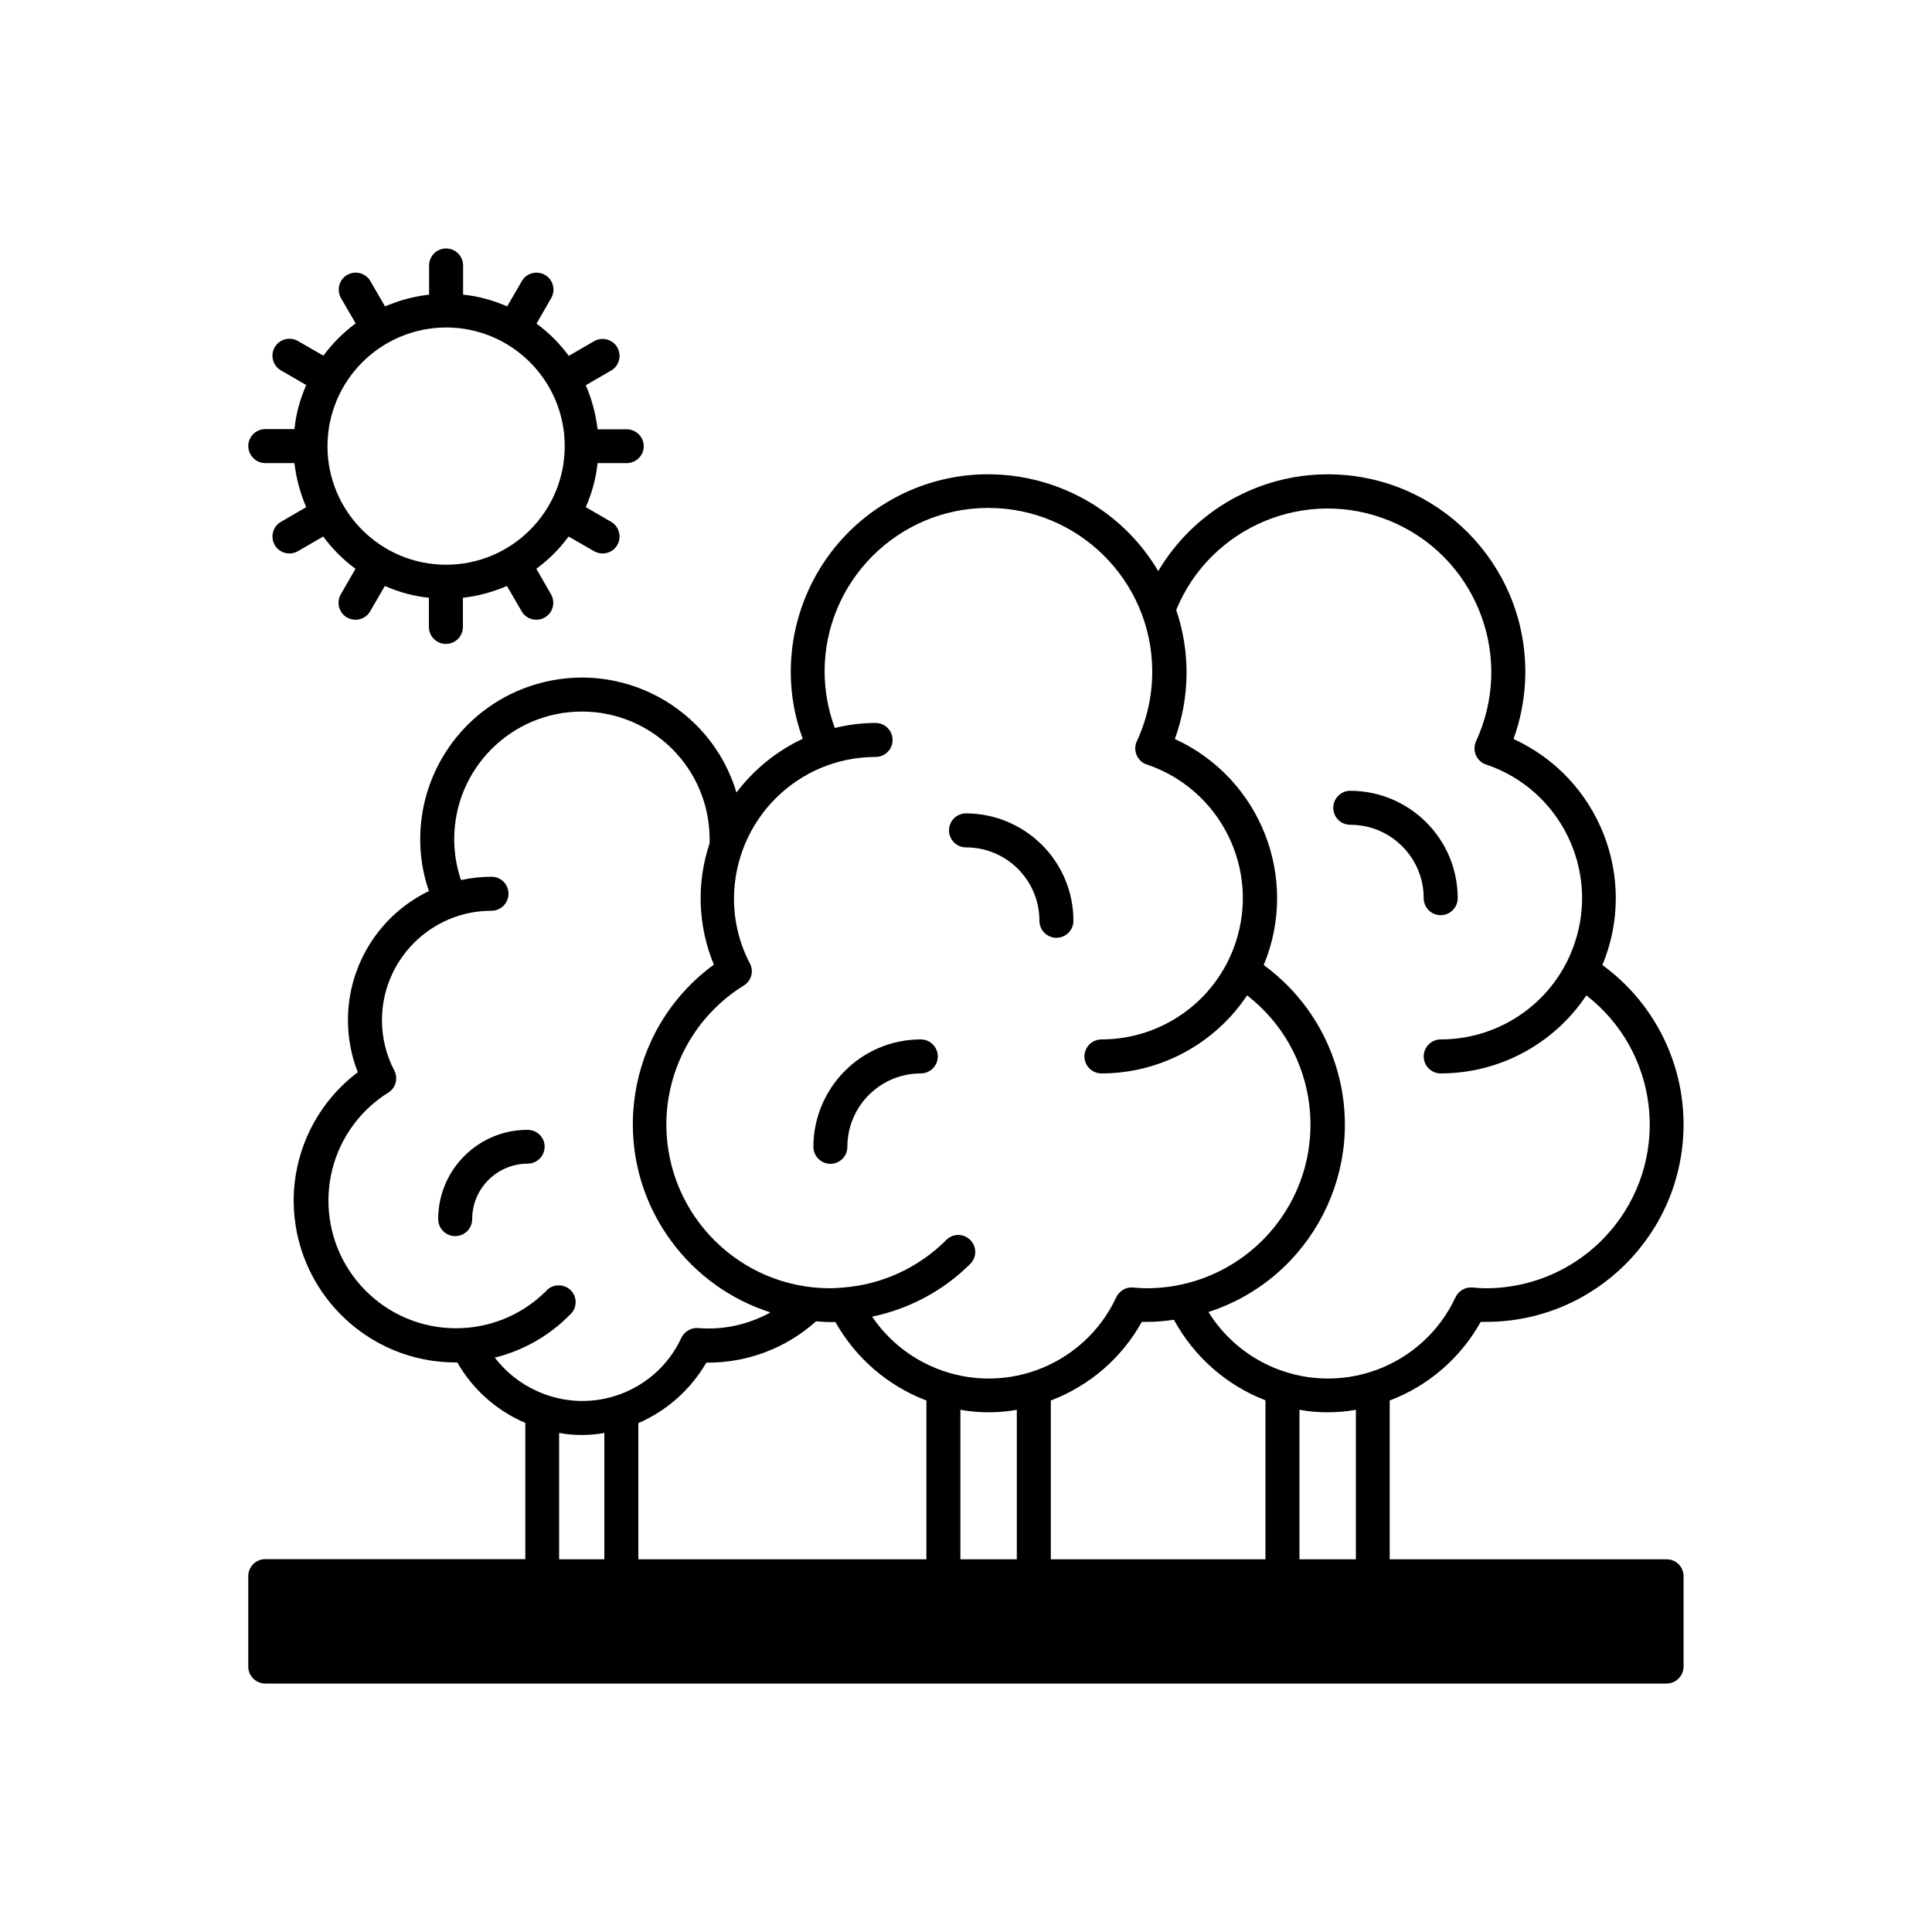 <?xml version="1.0" encoding="utf-8"?>
<!-- Generator: Adobe Illustrator 26.0.1, SVG Export Plug-In . SVG Version: 6.00 Build 0)  -->
<svg version="1.1" id="Layer_1" xmlns="http://www.w3.org/2000/svg" xmlns:xlink="http://www.w3.org/1999/xlink" x="0px" y="0px"
	 viewBox="0 0 100 100" style="enable-background:new 0 0 100 100;" xml:space="preserve">
<path d="M3758.82,246.29c-0.2,0-0.39-0.04-0.57-0.11l-9.04-3.74c-0.76-0.31-1.13-1.18-0.81-1.95c0,0,0,0,0,0l7.62-18.43
	c0.33-0.76,1.21-1.1,1.96-0.78c0.74,0.32,1.09,1.17,0.8,1.92l-7.05,17.05l6.28,2.6l8.59-20.79c0.31-0.76,1.19-1.12,1.95-0.81
	s1.12,1.19,0.81,1.95l-9.16,22.17C3759.97,245.92,3759.42,246.29,3758.82,246.29z"/>
<path d="M3758.94,246.29c-0.6,0-1.15-0.36-1.38-0.92l-9.16-22.17c-0.31-0.76,0.05-1.63,0.81-1.95s1.63,0.05,1.95,0.81l8.59,20.79
	l6.28-2.6l-7.05-17.05c-0.3-0.77,0.07-1.63,0.84-1.93c0.75-0.3,1.6,0.06,1.92,0.8l7.62,18.43c0.31,0.76-0.05,1.63-0.81,1.95
	c0,0,0,0,0,0l-9.04,3.74C3759.33,246.25,3759.14,246.29,3758.94,246.29z"/>
<path d="M3790.24,235.21h-62.72c-0.82,0-1.49-0.67-1.49-1.49s0.67-1.49,1.49-1.49h62.72c0.82,0,1.49,0.67,1.49,1.49
	S3791.06,235.21,3790.24,235.21L3790.24,235.21z"/>
<path d="M3807.92,256.59h-90.08c-0.62,0-1.18-0.39-1.4-0.97l-12.85-35.09c-1.37-3.74,0.55-7.89,4.3-9.26
	c3.74-1.37,7.89,0.55,9.26,4.3l10.11,27.62h80.66c3.7,0,6.7,3.01,6.7,6.71C3814.61,253.59,3811.61,256.59,3807.92,256.59
	L3807.92,256.59z M3718.87,253.61h89.04c2.05,0,3.72-1.66,3.72-3.72s-1.66-3.72-3.72-3.72h-81.7c-0.63,0-1.19-0.39-1.4-0.98
	l-10.47-28.6c-0.61-1.67-2.2-2.77-3.97-2.78c-2.34,0-4.23,1.9-4.23,4.23c0,0.5,0.09,0.99,0.26,1.46L3718.87,253.61z"/>
<path d="M3814.45,240.16H3703.3c-0.82,0-1.49-0.67-1.49-1.49v-9.9c0-0.82,0.67-1.49,1.49-1.49l0,0h111.15
	c0.82,0,1.49,0.67,1.49,1.49l0,0v9.9C3815.95,239.49,3815.28,240.16,3814.45,240.16z M3704.8,237.17h108.17v-6.92H3704.8V237.17z"/>
<path d="M3758.88,255.18c-0.82,0-1.49-0.67-1.49-1.49v-39.95c0-0.82,0.67-1.49,1.49-1.49c0.82,0,1.49,0.67,1.49,1.49v39.95
	C3760.37,254.51,3759.7,255.18,3758.88,255.18z"/>
<path d="M3755.04,254.99c-0.82,0-1.49-0.67-1.49-1.49l0,0c0-10.67,0.8-20.71,2.26-28.26c0.73-3.76,1.58-6.72,2.55-8.82
	c0.45-0.99,1.83-3.98,4.36-3.98c0.82,0,1.49,0.67,1.49,1.49s-0.67,1.49-1.49,1.49c-0.13,0-0.79,0.38-1.64,2.24
	c-0.85,1.86-1.66,4.67-2.33,8.15c-1.42,7.37-2.21,17.2-2.21,27.69C3756.53,254.32,3755.87,254.99,3755.04,254.99L3755.04,254.99
	L3755.04,254.99z"/>
<path d="M3747.28,255.11c-0.82,0-1.49-0.67-1.49-1.49c0-10.84,2.48-21.08,6.99-28.84c4.67-8.04,10.95-12.46,17.69-12.46
	c0.82,0,1.49,0.67,1.49,1.49s-0.67,1.49-1.49,1.49c-5.63,0-11,3.9-15.11,10.98c-4.25,7.32-6.59,17.03-6.59,27.35
	C3748.77,254.45,3748.1,255.11,3747.28,255.11L3747.28,255.11z"/>
<path d="M3782.07,255.23c-0.69,0-1.28-0.47-1.45-1.14l-0.28-1.16c-0.82-3.35-4.2-5.39-7.55-4.57c-2.25,0.55-4.01,2.31-4.57,4.57
	c0,0-0.11,0.46-0.23,0.92c-0.16,0.66-0.76,1.13-1.44,1.13c-0.69,0-1.28-0.47-1.45-1.14c-0.11-0.45-0.22-0.91-0.22-0.91
	c-0.79-3.31-4.11-5.36-7.42-4.57c-2.27,0.54-4.04,2.31-4.57,4.57c0,0-0.11,0.46-0.23,0.91c-0.16,0.67-0.76,1.14-1.45,1.14
	c-0.69,0-1.28-0.47-1.45-1.13c-0.11-0.46-0.23-0.92-0.23-0.92c-0.82-3.35-4.2-5.39-7.55-4.57c-2.25,0.55-4.01,2.31-4.57,4.57
	l-0.28,1.16c-0.2,0.8-1.01,1.29-1.81,1.09c-0.54-0.13-0.96-0.55-1.09-1.09l-0.28-1.16c-0.69-2.79-3.19-4.75-6.06-4.74
	c-2.93,0-5.55,1.99-6.22,4.74c-0.2,0.8-1.01,1.29-1.81,1.09c-0.67-0.16-1.13-0.76-1.13-1.45c-0.13-22.17,17.74-40.25,39.92-40.38
	c22.17-0.13,40.26,17.74,40.38,39.92c0,0.16,0,0.31,0,0.47c0,0.82-0.67,1.49-1.49,1.49c-0.69,0-1.28-0.47-1.45-1.13
	c-0.68-2.75-3.29-4.74-6.22-4.74c-2.87-0.01-5.37,1.95-6.06,4.74l-0.28,1.16C3783.36,254.76,3782.76,255.23,3782.07,255.23
	L3782.07,255.23z M3727.89,245.22c3.16-0.01,6.1,1.61,7.79,4.28c2.74-4.3,8.45-5.57,12.75-2.83c1.11,0.71,2.05,1.64,2.77,2.74
	c1.69-2.59,4.57-4.16,7.66-4.19h0.02c3.1,0.02,5.97,1.59,7.66,4.19c2.79-4.27,8.51-5.47,12.78-2.69c1.1,0.72,2.04,1.67,2.74,2.78
	c1.69-2.67,4.63-4.28,7.79-4.28c2.1,0.01,4.13,0.7,5.79,1.98c-2.62-17.95-18.12-31.78-36.78-31.78c-18.67,0-34.16,13.83-36.78,31.78
	C3723.75,245.92,3725.79,245.22,3727.89,245.22L3727.89,245.22z"/>
<path d="M3762.72,254.99c-0.82,0-1.49-0.67-1.49-1.49l0,0c0-10.49-0.78-20.32-2.21-27.69c-0.68-3.47-1.48-6.29-2.33-8.15
	c-0.85-1.86-1.52-2.24-1.65-2.24c-0.82,0-1.49-0.67-1.49-1.49s0.67-1.49,1.49-1.49c2.53,0,3.9,3,4.36,3.98
	c0.96,2.1,1.82,5.07,2.55,8.82c1.46,7.55,2.26,17.58,2.26,28.26C3764.21,254.32,3763.54,254.99,3762.72,254.99L3762.72,254.99z"/>
<path d="M3770.48,255.11c-0.82,0-1.49-0.67-1.49-1.49c0-10.32-2.34-20.03-6.59-27.35c-4.11-7.08-9.48-10.98-15.11-10.98
	c-0.82,0-1.49-0.67-1.49-1.49s0.67-1.49,1.49-1.49c6.74,0,13.02,4.43,17.69,12.46c4.51,7.76,7,18.01,7,28.84
	C3771.97,254.44,3771.3,255.11,3770.48,255.11L3770.48,255.11z"/>
<path d="M3758.82,246.29c-0.2,0-0.39-0.04-0.57-0.11l-9.04-3.74c-0.76-0.31-1.13-1.18-0.81-1.95c0,0,0,0,0,0l7.62-18.43
	c0.33-0.76,1.21-1.1,1.96-0.78c0.74,0.32,1.09,1.17,0.8,1.92l-7.05,17.05l6.28,2.6l8.59-20.79c0.31-0.76,1.19-1.12,1.95-0.81
	s1.12,1.19,0.81,1.95l-9.16,22.17C3759.97,245.92,3759.42,246.29,3758.82,246.29z"/>
<path d="M3758.94,246.29c-0.6,0-1.15-0.36-1.38-0.92l-9.16-22.17c-0.31-0.76,0.05-1.63,0.81-1.95s1.63,0.05,1.95,0.81l8.59,20.79
	l6.28-2.6l-7.05-17.05c-0.3-0.77,0.07-1.63,0.84-1.93c0.75-0.3,1.6,0.06,1.92,0.8l7.62,18.43c0.31,0.76-0.05,1.63-0.81,1.95
	c0,0,0,0,0,0l-9.04,3.74C3759.33,246.25,3759.14,246.29,3758.94,246.29z"/>
<path d="M3790.24,235.21h-62.72c-0.82,0-1.49-0.67-1.49-1.49s0.67-1.49,1.49-1.49h62.72c0.82,0,1.49,0.67,1.49,1.49
	S3791.06,235.21,3790.24,235.21L3790.24,235.21z"/>
<path d="M3807.92,256.59h-90.08c-0.62,0-1.18-0.39-1.4-0.97l-12.85-35.09c-1.37-3.74,0.55-7.89,4.3-9.26
	c3.74-1.37,7.89,0.55,9.26,4.3l10.11,27.62h80.66c3.7,0,6.7,3.01,6.7,6.71C3814.61,253.59,3811.61,256.59,3807.92,256.59
	L3807.92,256.59z M3718.87,253.61h89.04c2.05,0,3.72-1.66,3.72-3.72s-1.66-3.72-3.72-3.72h-81.7c-0.63,0-1.19-0.39-1.4-0.98
	l-10.47-28.6c-0.61-1.67-2.2-2.77-3.97-2.78c-2.34,0-4.23,1.9-4.23,4.23c0,0.5,0.09,0.99,0.26,1.46L3718.87,253.61z"/>
<path d="M3814.45,240.16H3703.3c-0.82,0-1.49-0.67-1.49-1.49v-9.9c0-0.82,0.67-1.49,1.49-1.49l0,0h111.15
	c0.82,0,1.49,0.67,1.49,1.49l0,0v9.9C3815.95,239.49,3815.28,240.16,3814.45,240.16z M3704.8,237.17h108.17v-6.92H3704.8V237.17z"/>
<path d="M3758.88,255.18c-0.82,0-1.49-0.67-1.49-1.49v-39.95c0-0.82,0.67-1.49,1.49-1.49c0.82,0,1.49,0.67,1.49,1.49v39.95
	C3760.37,254.51,3759.7,255.18,3758.88,255.18z"/>
<path d="M3755.04,254.99c-0.82,0-1.49-0.67-1.49-1.49l0,0c0-10.67,0.8-20.71,2.26-28.26c0.73-3.76,1.58-6.72,2.55-8.82
	c0.45-0.99,1.83-3.98,4.36-3.98c0.82,0,1.49,0.67,1.49,1.49s-0.67,1.49-1.49,1.49c-0.13,0-0.79,0.38-1.64,2.24
	c-0.85,1.86-1.66,4.67-2.33,8.15c-1.42,7.37-2.21,17.2-2.21,27.69C3756.53,254.32,3755.87,254.99,3755.04,254.99L3755.04,254.99
	L3755.04,254.99z"/>
<path d="M3747.28,255.11c-0.82,0-1.49-0.67-1.49-1.49c0-10.84,2.48-21.08,6.99-28.84c4.67-8.04,10.95-12.46,17.69-12.46
	c0.82,0,1.49,0.67,1.49,1.49s-0.67,1.49-1.49,1.49c-5.63,0-11,3.9-15.11,10.98c-4.25,7.32-6.59,17.03-6.59,27.35
	C3748.77,254.45,3748.1,255.11,3747.28,255.11L3747.28,255.11z"/>
<path d="M3782.07,255.23c-0.69,0-1.28-0.47-1.45-1.14l-0.28-1.16c-0.82-3.35-4.2-5.39-7.55-4.57c-2.25,0.55-4.01,2.31-4.57,4.57
	c0,0-0.11,0.46-0.23,0.92c-0.16,0.66-0.76,1.13-1.44,1.13c-0.69,0-1.28-0.47-1.45-1.14c-0.11-0.45-0.22-0.91-0.22-0.91
	c-0.79-3.31-4.11-5.36-7.42-4.57c-2.27,0.54-4.04,2.31-4.57,4.57c0,0-0.11,0.46-0.23,0.91c-0.16,0.67-0.76,1.14-1.45,1.14
	c-0.69,0-1.28-0.47-1.45-1.13c-0.11-0.46-0.23-0.92-0.23-0.92c-0.82-3.35-4.2-5.39-7.55-4.57c-2.25,0.55-4.01,2.31-4.57,4.57
	l-0.28,1.16c-0.2,0.8-1.01,1.29-1.81,1.09c-0.54-0.13-0.96-0.55-1.09-1.09l-0.28-1.16c-0.69-2.79-3.19-4.75-6.06-4.74
	c-2.93,0-5.55,1.99-6.22,4.74c-0.2,0.8-1.01,1.29-1.81,1.09c-0.67-0.16-1.13-0.76-1.13-1.45c-0.13-22.17,17.74-40.25,39.92-40.38
	c22.17-0.13,40.26,17.74,40.38,39.92c0,0.16,0,0.31,0,0.47c0,0.82-0.67,1.49-1.49,1.49c-0.69,0-1.28-0.47-1.45-1.13
	c-0.68-2.75-3.29-4.74-6.22-4.74c-2.87-0.01-5.37,1.95-6.06,4.74l-0.28,1.16C3783.36,254.76,3782.76,255.23,3782.07,255.23
	L3782.07,255.23z M3727.89,245.22c3.16-0.01,6.1,1.61,7.79,4.28c2.74-4.3,8.45-5.57,12.75-2.83c1.11,0.71,2.05,1.64,2.77,2.74
	c1.69-2.59,4.57-4.16,7.66-4.19h0.02c3.1,0.02,5.97,1.59,7.66,4.19c2.79-4.27,8.51-5.47,12.78-2.69c1.1,0.72,2.04,1.67,2.74,2.78
	c1.69-2.67,4.63-4.28,7.79-4.28c2.1,0.01,4.13,0.7,5.79,1.98c-2.62-17.95-18.12-31.78-36.78-31.78c-18.67,0-34.16,13.83-36.78,31.78
	C3723.75,245.92,3725.79,245.22,3727.89,245.22L3727.89,245.22z"/>
<path d="M3762.72,254.99c-0.82,0-1.49-0.67-1.49-1.49l0,0c0-10.49-0.78-20.32-2.21-27.69c-0.68-3.47-1.48-6.29-2.33-8.15
	c-0.85-1.86-1.52-2.24-1.65-2.24c-0.82,0-1.49-0.67-1.49-1.49s0.67-1.49,1.49-1.49c2.53,0,3.9,3,4.36,3.98
	c0.96,2.1,1.82,5.07,2.55,8.82c1.46,7.55,2.26,17.58,2.26,28.26C3764.21,254.32,3763.54,254.99,3762.72,254.99L3762.72,254.99z"/>
<path d="M3770.48,255.11c-0.82,0-1.49-0.67-1.49-1.49c0-10.32-2.34-20.03-6.59-27.35c-4.11-7.08-9.48-10.98-15.11-10.98
	c-0.82,0-1.49-0.67-1.49-1.49s0.67-1.49,1.49-1.49c6.74,0,13.02,4.43,17.69,12.46c4.51,7.76,7,18.01,7,28.84
	C3771.97,254.44,3771.3,255.11,3770.48,255.11L3770.48,255.11z"/>
<path d="M3769.28,938.61c-30.51-0.02-55.26,24.7-55.28,55.21c-0.02,27.05,19.56,50.14,46.25,54.54l3.11,9.94
	c-10.7,0.3-42.42,2.03-42.42,11.51c0,11.37,46.36,11.51,48.34,11.51c1.98,0,48.34-0.14,48.34-11.51c0-9.39-31.72-11.12-42.42-11.51
	l3.11-10.04c30.05-5.26,50.15-33.88,44.9-63.94C3818.61,958.08,3795.93,938.85,3769.28,938.61L3769.28,938.61z M3813.02,1069.81
	c-1.01,2.53-16.5,6.91-43.73,6.91c-27.23,0-42.74-4.6-43.73-6.91c0.92-2.3,14.8-6.49,39.13-6.91l2.3,7.5
	c0.36,1.22,1.63,1.92,2.85,1.57c0.75-0.22,1.35-0.81,1.57-1.57l2.49-7.5C3798.24,1063.43,3812.12,1067.62,3813.02,1069.81z
	 M3776.19,1044.01c-0.89,0.12-1.63,0.75-1.89,1.61l-5.02,16.37l-5.04-16.37c-0.26-0.86-1-1.49-1.89-1.61
	c-27.71-3.81-47.07-29.37-43.26-57.07c3.81-27.71,29.37-47.07,57.07-43.26c27.71,3.81,47.07,29.37,43.26,57.07
	c-3.1,22.49-20.77,40.17-43.26,43.26H3776.19z"/>
<path d="M3769.02,966.23c-24.15,0-43.73,19.58-43.73,43.73c0,24.15,19.58,43.73,43.73,43.73c24.15,0,43.73-19.58,43.73-43.73
	C3812.76,985.81,3793.18,966.23,3769.02,966.23z M3769.02,1049.09c-21.61,0-39.13-17.52-39.13-39.13
	c0-21.61,17.52-39.13,39.13-39.13c21.61,0,39.13,17.52,39.13,39.13C3808.16,1031.57,3790.64,1049.09,3769.02,1049.09
	L3769.02,1049.09z"/>
<path d="M3737.44,1015.07l3.31,3.2c15.04-15.61,39.88-16.08,55.49-1.04c0.35,0.34,0.7,0.69,1.04,1.04l3.31-3.2
	c-16.82-17.44-44.59-17.95-62.03-1.13C3738.19,1014.31,3737.81,1014.69,3737.44,1015.07L3737.44,1015.07z"/>
<path d="M3762.51,1003.41c-3.59,3.6-3.59,9.43,0.01,13.02c3.6,3.59,9.43,3.59,13.02-0.01c3.59-3.59,3.59-9.42,0-13.01
	C3771.89,999.93,3766.16,999.93,3762.51,1003.41L3762.51,1003.41z M3772.27,1013.17c-1.8,1.78-4.7,1.78-6.49,0
	c-1.8-1.79-1.81-4.71-0.02-6.51c1.79-1.8,4.71-1.81,6.51-0.02c1.8,1.79,1.81,4.71,0.02,6.51
	C3772.28,1013.16,3772.28,1013.16,3772.27,1013.17z"/>
<path d="M3754.11,1011.55l3.29,3.22c6.15-6.43,16.35-6.66,22.78-0.51c0.18,0.17,0.35,0.34,0.51,0.51l3.29-3.22
	c-7.91-8.26-21.03-8.55-29.29-0.63c-0.22,0.21-0.43,0.42-0.63,0.63H3754.11z"/>
<path d="M3745.78,1013.32l3.29,3.2c10.64-11.02,28.2-11.33,39.22-0.69c0.24,0.23,0.47,0.46,0.69,0.69l3.29-3.2
	c-12.32-12.84-32.72-13.26-45.56-0.93C3746.39,1012.69,3746.08,1013,3745.78,1013.32L3745.78,1013.32z"/>
<g>
	<path d="M4119.81,212.11c10.06,0,18.22-8.16,18.22-18.22s-8.16-18.22-18.22-18.22s-18.22,8.16-18.22,18.22
		S4109.75,212.11,4119.81,212.11z M4119.81,180.24c7.55,0,13.66,6.12,13.66,13.66s-6.12,13.66-13.66,13.66s-13.66-6.12-13.66-13.66
		S4112.26,180.24,4119.81,180.24z"/>
	<path d="M4190.4,254.24h-9.11v-40.99c0-3.77-3.06-6.83-6.83-6.83H4146c-1.63-1.36-3.4-2.54-5.29-3.51c-0.6,1.38-1.34,2.7-2.21,3.94
		c2.57,1.31,4.88,3.07,6.83,5.19l-21.48,8.5c-1.42,0.5-2.91,0.74-4.42,0.72c-1.39,0.02-2.77-0.19-4.09-0.63l-21.63-7.97
		c2.07-2.39,4.59-4.36,7.41-5.78c-0.87-1.24-1.61-2.56-2.21-3.94c-1.88,0.96-3.66,2.12-5.28,3.47h-33.02
		c-3.77,0-6.83,3.06-6.83,6.83v40.99h-4.55c-1.26,0-2.28,1.02-2.28,2.28v12.52c0,1.26,1.02,2.28,2.28,2.28h12.52v17.08
		c0,3.77,3.06,6.83,6.83,6.83h2.28c3.77,0,6.83-3.06,6.83-6.83v-17.08h13.66v17.01c-0.04,3.72,2.91,6.79,6.63,6.9h7.24
		c3.72-0.11,6.67-3.18,6.63-6.9v-17.01h15.94v17.01c-0.04,3.72,2.91,6.79,6.63,6.9h7.24c3.72-0.11,6.67-3.18,6.63-6.9v-17.01h13.66
		v17.08c0,3.77,3.06,6.83,6.83,6.83h2.28c3.77,0,6.83-3.06,6.83-6.83v-17.08h12.52c1.26,0,2.28-1.02,2.28-2.28v-12.52
		C4192.68,255.26,4191.66,254.24,4190.4,254.24z M4082.24,231.47c1.21-0.05,2.22,0.89,2.28,2.09v4.92c0,1.26-1.02,2.28-2.28,2.28
		s-2.28-1.02-2.28-2.28v-4.92C4080.02,232.36,4081.03,231.43,4082.24,231.47z M4058.33,213.25c0-1.26,1.02-2.28,2.28-2.28h19.51
		c-0.11,0.37-0.16,0.75-0.16,1.14v15.19c-2.7,0.9-4.53,3.42-4.55,6.26v4.92c0.02,2.85,1.85,5.36,4.55,6.26v4.49
		c0.09,1.95,1,3.76,2.49,5.01h-24.13V213.25z M4073.13,288.4c0,1.26-1.02,2.28-2.28,2.28h-2.28c-1.26,0-2.28-1.02-2.28-2.28v-17.08
		h6.83V288.4z M4091.35,266.77h-39.85v-7.97h39.85V266.77z M4107.29,288.33c0.04,1.21-0.87,2.24-2.07,2.35h-7.24
		c-1.2-0.11-2.11-1.14-2.07-2.35v-28.86l11.39,4.05V288.33z M4111.84,266.77v-1.63l3.42,1.23c0.5,0.17,1.02,0.3,1.54,0.39
		L4111.84,266.77z M4117.53,262.21c-0.27,0-31.75-11.24-31.75-11.24c-0.66-0.36-1.12-1-1.26-1.73v-4.5c2.7-0.9,4.53-3.42,4.55-6.26
		v-4.92c-0.02-2.85-1.85-5.36-4.55-6.26V214.1l29.24,10.83c1.22,0.45,2.49,0.73,3.78,0.85V262.21z M4159.66,210.98h14.8
		c1.26,0,2.28,1.02,2.28,2.28v40.99h-19.01c1.18-1.19,1.87-2.77,1.94-4.44v-5.06c2.7-0.9,4.53-3.42,4.55-6.26v-4.92
		c-0.02-2.85-1.85-5.36-4.55-6.26V210.98z M4157.38,231.47c1.21-0.05,2.22,0.89,2.28,2.09v4.92c0,1.26-1.02,2.28-2.28,2.28
		s-2.28-1.02-2.28-2.28v-4.92C4155.16,232.36,4156.18,231.43,4157.38,231.47z M4127.78,266.77h-5.16c0.44-0.08,0.87-0.18,1.29-0.32
		l3.87-1.31V266.77z M4143.72,288.33c0.04,1.21-0.87,2.24-2.07,2.35h-7.24c-1.2-0.11-2.11-1.14-2.07-2.35V263.6l11.39-3.85V288.33z
		 M4122.09,262.21v-36.58c1.17-0.15,2.31-0.43,3.42-0.84l29.6-11.67v14.19c-2.7,0.9-4.53,3.42-4.55,6.26v4.92
		c0.02,2.85,1.85,5.36,4.55,6.26v5.06c-0.12,0.72-0.57,1.35-1.22,1.7C4153.89,251.5,4122.22,262.21,4122.09,262.21z M4173.32,288.4
		c0,1.26-1.02,2.28-2.28,2.28h-2.28c-1.26,0-2.28-1.02-2.28-2.28v-17.08h6.83V288.4z M4188.12,266.77h-39.85v-7.97h39.85V266.77z"/>
</g>
<g>
	<path d="M27.3,58.48c-2.55,0-4.62,2.07-4.62,4.62c0,0.48,0.39,0.88,0.88,0.88s0.88-0.39,0.88-0.88c0-1.58,1.28-2.86,2.87-2.87
		c0.48,0,0.88-0.39,0.88-0.88S27.79,58.48,27.3,58.48z"/>
	<path d="M50,43.86c2.1,0,3.8,1.7,3.8,3.8c0,0.48,0.39,0.88,0.88,0.88c0.48,0,0.88-0.39,0.88-0.88c0-3.07-2.49-5.55-5.56-5.56
		c-0.48,0-0.88,0.39-0.88,0.88S49.52,43.86,50,43.86z"/>
	<path d="M42.98,60.24c0.48,0,0.88-0.39,0.88-0.88c0-2.1,1.7-3.8,3.8-3.8c0.48,0,0.88-0.39,0.88-0.88c0-0.48-0.39-0.88-0.88-0.88
		c-3.07,0-5.55,2.49-5.56,5.56C42.1,59.84,42.5,60.24,42.98,60.24z"/>
	<path d="M69.89,42.69c2.1,0,3.8,1.7,3.8,3.8c0,0.48,0.39,0.88,0.88,0.88c0.48,0,0.88-0.39,0.88-0.88l0,0
		c0-3.07-2.49-5.55-5.56-5.56c-0.48,0-0.88,0.39-0.88,0.88C69.01,42.3,69.4,42.69,69.89,42.69z"/>
	<path d="M13.73,23.97h1.51c0.09,0.79,0.3,1.56,0.61,2.28l-1.31,0.76c-0.42,0.24-0.56,0.78-0.32,1.2c0.24,0.42,0.78,0.56,1.2,0.32
		l1.31-0.76c0.47,0.64,1.03,1.2,1.67,1.67l-0.76,1.32c-0.24,0.42-0.1,0.96,0.32,1.2c0.42,0.24,0.96,0.1,1.2-0.32l0.76-1.31
		c0.73,0.32,1.5,0.53,2.28,0.61v1.51c0,0.48,0.39,0.88,0.88,0.88h0c0.48,0,0.88-0.39,0.88-0.88v-1.51c0.79-0.09,1.56-0.3,2.28-0.61
		l0.76,1.31c0.24,0.42,0.78,0.56,1.2,0.32c0.42-0.24,0.56-0.78,0.32-1.2l0,0l-0.76-1.32c0.64-0.47,1.2-1.03,1.67-1.67l1.32,0.76
		c0.42,0.24,0.96,0.1,1.2-0.32s0.1-0.96-0.32-1.2l-1.31-0.76c0.32-0.73,0.53-1.5,0.61-2.28h1.51c0.48,0,0.88-0.39,0.88-0.87l0,0
		c0-0.48-0.39-0.88-0.88-0.88h-1.51c-0.09-0.79-0.3-1.56-0.61-2.28l1.31-0.76c0.42-0.24,0.56-0.78,0.32-1.2
		c-0.24-0.42-0.78-0.56-1.2-0.32l-1.31,0.76c-0.47-0.64-1.03-1.2-1.67-1.67l0.76-1.32c0.24-0.42,0.1-0.96-0.32-1.2
		c-0.42-0.24-0.96-0.1-1.2,0.32l-0.76,1.31c-0.73-0.32-1.49-0.53-2.28-0.61v-1.51c0-0.48-0.39-0.88-0.88-0.88l0,0
		c-0.48,0-0.88,0.39-0.88,0.88v1.51c-0.79,0.09-1.56,0.3-2.28,0.61l-0.76-1.31c-0.24-0.42-0.78-0.56-1.2-0.32
		c-0.42,0.24-0.56,0.78-0.32,1.2l0.76,1.31c-0.64,0.47-1.2,1.03-1.67,1.67l-1.32-0.76c-0.42-0.24-0.95-0.1-1.2,0.32c0,0,0,0,0,0l0,0
		c-0.24,0.42-0.1,0.96,0.32,1.2c0,0,0,0,0,0l1.31,0.76c-0.32,0.73-0.53,1.49-0.61,2.28h-1.51c-0.48,0-0.88,0.39-0.88,0.88l0,0
		C12.86,23.58,13.25,23.97,13.73,23.97z M23.09,16.95c3.39,0,6.14,2.75,6.14,6.14s-2.75,6.14-6.14,6.14s-6.14-2.75-6.14-6.14
		C16.96,19.7,19.7,16.96,23.09,16.95z"/>
	<path d="M86.27,80.71H71.93v-8.22c2-0.76,3.67-2.2,4.71-4.07c0.09,0,0.17,0,0.26,0c5.64,0.01,10.22-4.55,10.24-10.19
		c0.01-3.27-1.55-6.35-4.2-8.28c1.87-4.5-0.17-9.67-4.6-11.7c0.4-1.11,0.61-2.28,0.61-3.46c0.01-5.64-4.55-10.22-10.19-10.24
		c-3.62-0.01-6.97,1.9-8.81,5.01c-2.88-4.86-9.16-6.46-14.01-3.58c-3.11,1.84-5.01,5.19-5.01,8.8c0,1.18,0.21,2.35,0.62,3.46
		c-1.35,0.63-2.53,1.59-3.43,2.78c-1.33-4.42-6-6.93-10.42-5.59c-3.53,1.06-5.95,4.32-5.95,8.01c0,0.91,0.15,1.82,0.45,2.68
		c-2.56,1.24-4.19,3.83-4.19,6.68c0,0.92,0.17,1.84,0.51,2.7c-2.09,1.57-3.32,4.04-3.32,6.66c0.02,4.64,3.8,8.39,8.44,8.36
		c0.01,0,0.02,0,0.03,0c0.8,1.4,2.04,2.5,3.52,3.13v7.05H13.73c-0.48,0-0.88,0.39-0.88,0.88v4.68c0,0.48,0.39,0.88,0.88,0.88l0,0
		h72.53c0.48,0,0.88-0.39,0.88-0.88l0,0v-4.68C87.14,81.1,86.75,80.71,86.27,80.71z M60.88,31.57c1.78-4.33,6.74-6.39,11.06-4.61
		c4.33,1.78,6.39,6.74,4.61,11.06c-0.05,0.12-0.1,0.23-0.15,0.35l0,0c-0.2,0.44-0.01,0.96,0.43,1.17c0.03,0.01,0.06,0.02,0.09,0.03
		l0,0c3.82,1.29,5.88,5.44,4.58,9.26c-1,2.97-3.79,4.97-6.93,4.97c-0.48,0-0.88,0.39-0.88,0.88c0,0.48,0.39,0.88,0.88,0.88
		c3.03,0,5.86-1.52,7.54-4.04c3.7,2.87,4.37,8.18,1.5,11.88c-1.61,2.07-4.08,3.28-6.7,3.28c-0.23,0-0.47-0.02-0.7-0.04
		c-0.37-0.03-0.71,0.17-0.87,0.5c-1.7,3.65-6.03,5.23-9.68,3.53c-1.28-0.6-2.36-1.55-3.11-2.76c5.36-1.74,8.3-7.49,6.56-12.85
		c-0.66-2.05-1.96-3.84-3.7-5.11c1.87-4.5-0.17-9.67-4.6-11.7C61.59,36.1,61.62,33.74,60.88,31.57L60.88,31.57z M70.18,72.97v7.74
		h-2.92v-7.74c0.48,0.09,0.97,0.13,1.46,0.13C69.21,73.1,69.7,73.06,70.18,72.97z M65.5,72.48v8.23H54.39v-8.22
		c2-0.76,3.67-2.2,4.71-4.07c0.09,0,0.17,0,0.26,0c0.47,0,0.94-0.04,1.4-0.11C61.8,70.22,63.48,71.7,65.5,72.48z M45.32,39.18
		c0.48,0,0.88-0.39,0.88-0.88c0-0.48-0.39-0.88-0.88-0.88c-0.71,0-1.42,0.09-2.11,0.26c-0.34-0.92-0.52-1.9-0.53-2.89
		c-0.01-4.68,3.78-8.49,8.46-8.5s8.49,3.78,8.5,8.46c0,1.25-0.27,2.48-0.8,3.62l0,0c-0.2,0.44-0.01,0.96,0.43,1.17
		c0.03,0.01,0.06,0.02,0.09,0.03l0,0c3.82,1.29,5.88,5.44,4.58,9.26c-1,2.97-3.79,4.97-6.93,4.97c-0.48,0-0.88,0.39-0.88,0.88
		c0,0.48,0.39,0.88,0.88,0.88c3.03,0,5.86-1.52,7.54-4.04c3.7,2.87,4.37,8.18,1.5,11.88c-1.61,2.07-4.08,3.28-6.7,3.28
		c-0.23,0-0.47-0.02-0.7-0.04c-0.37-0.03-0.71,0.17-0.87,0.5c-1.7,3.65-6.03,5.23-9.68,3.53c-1.2-0.56-2.22-1.43-2.96-2.52
		c1.92-0.4,3.68-1.34,5.07-2.72c0.35-0.34,0.36-0.89,0.02-1.24c-0.34-0.35-0.89-0.36-1.24-0.02c-0.01,0.01-0.01,0.01-0.02,0.02
		c-1.42,1.42-3.3,2.29-5.3,2.45l0,0c-0.23,0.02-0.47,0.04-0.7,0.04c-4.68,0-8.47-3.79-8.48-8.47c0-2.93,1.52-5.66,4.01-7.2
		c0.39-0.24,0.53-0.74,0.31-1.15c-0.54-1.03-0.82-2.19-0.82-3.35C38.01,42.45,41.28,39.18,45.32,39.18z M52.63,72.97v7.74h-2.92
		v-7.74c0.48,0.09,0.97,0.13,1.46,0.13C51.66,73.1,52.15,73.06,52.63,72.97z M47.95,72.49v8.22H33.04v-7.05
		c1.48-0.64,2.71-1.74,3.52-3.13c2.1,0.02,4.12-0.74,5.68-2.14c0.25,0.02,0.49,0.04,0.74,0.04c0.09,0,0.17,0,0.26,0
		C44.29,70.29,45.95,71.73,47.95,72.49z M25.61,70.27c1.46-0.36,2.8-1.12,3.86-2.19c0.38-0.31,0.43-0.86,0.13-1.23
		s-0.86-0.43-1.23-0.13c-0.05,0.04-0.09,0.08-0.13,0.13c-2.6,2.56-6.78,2.53-9.34-0.07c-2.56-2.6-2.53-6.78,0.07-9.34
		c0.34-0.33,0.71-0.63,1.12-0.88c0.39-0.24,0.53-0.74,0.32-1.15c-0.42-0.8-0.64-1.69-0.64-2.6c0-3.13,2.54-5.67,5.67-5.67
		c0.48,0,0.88-0.39,0.88-0.88s-0.39-0.88-0.88-0.88c-0.53,0-1.06,0.06-1.58,0.17c-0.23-0.68-0.35-1.39-0.35-2.11
		c0-3.65,2.96-6.61,6.61-6.61c3.65,0,6.61,2.96,6.61,6.61v0.21c-0.69,2.05-0.61,4.28,0.22,6.28c-4.56,3.33-5.56,9.73-2.22,14.29
		c1.28,1.75,3.08,3.05,5.15,3.71c-1.14,0.63-2.44,0.92-3.74,0.81c-0.36-0.03-0.71,0.17-0.87,0.5c-1.31,2.83-4.67,4.06-7.5,2.75
		C26.91,71.6,26.18,71.01,25.61,70.27L25.61,70.27z M31.28,74.17v6.54h-2.34v-6.54C29.72,74.31,30.51,74.31,31.28,74.17z"/>
</g>
</svg>
